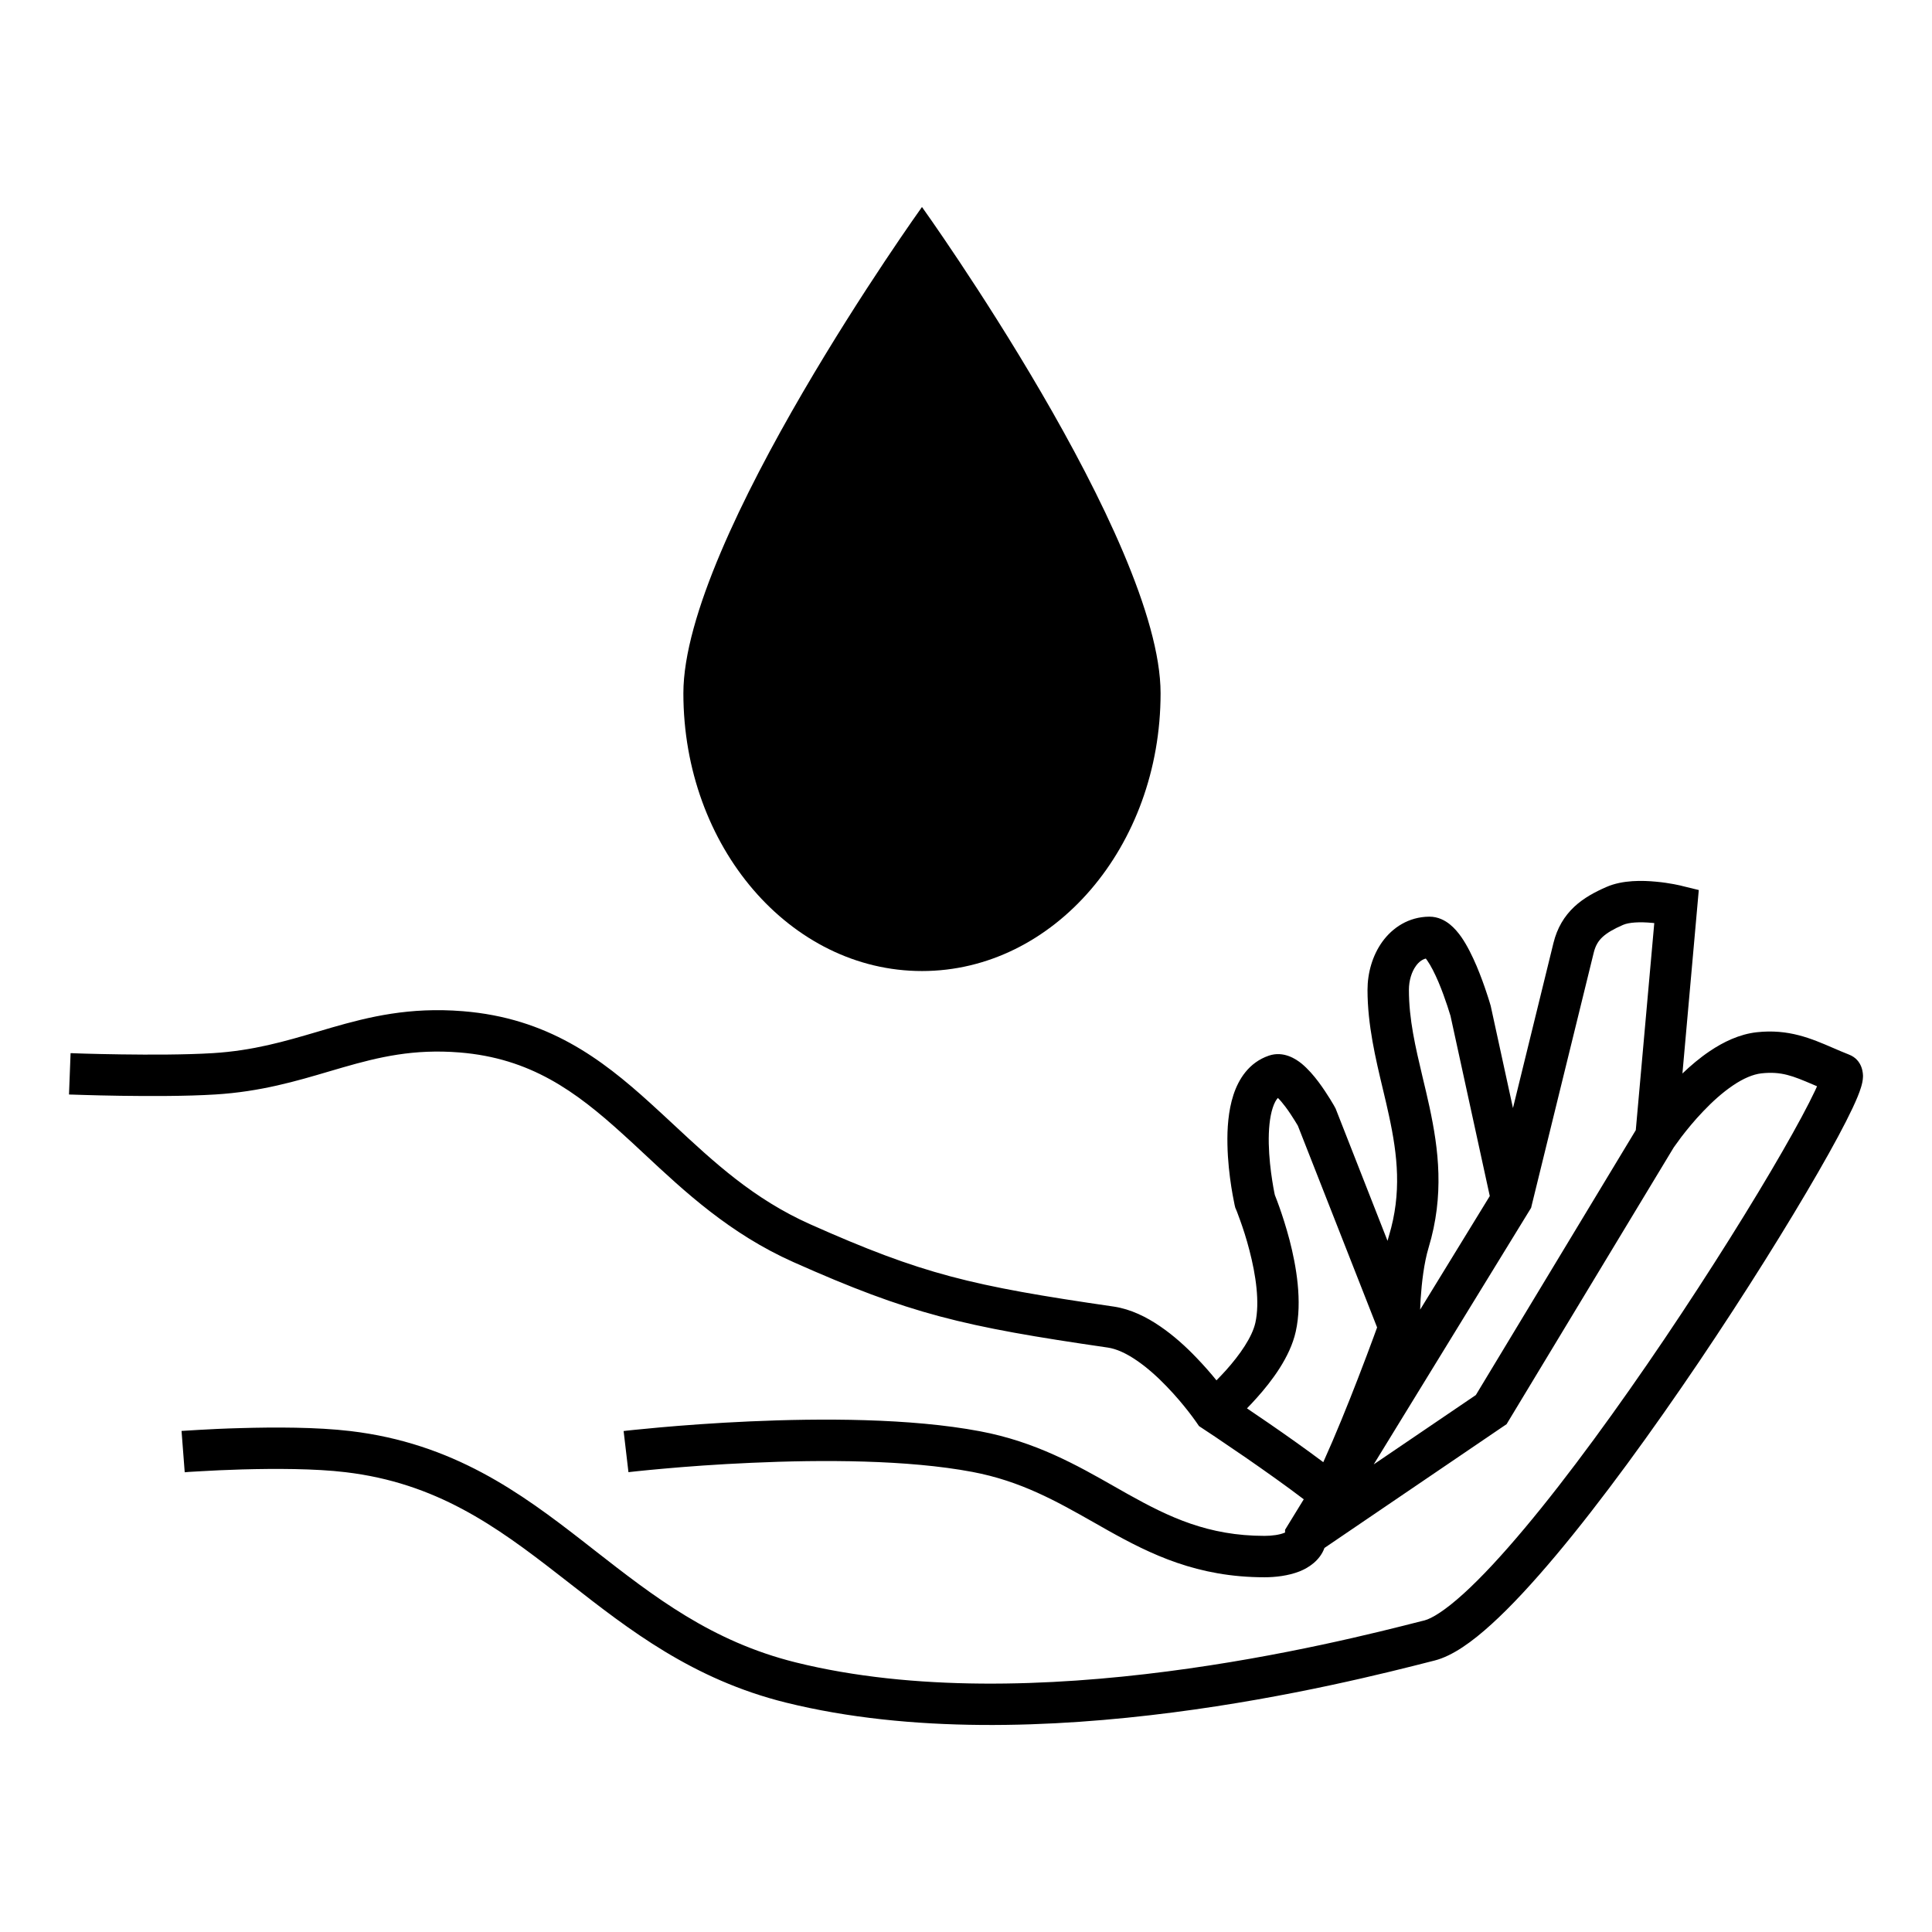 <svg width="28" height="28" viewBox="0 0 28 28" fill="none" xmlns="http://www.w3.org/2000/svg">
<path d="M16.82 10.047C16.82 12.271 15.272 14.073 13.362 14.073C11.452 14.073 9.904 12.271 9.904 10.047C9.904 7.823 13.362 3 13.362 3C13.362 3 16.82 7.823 16.82 10.047Z" fill="black"/>
<path fill-rule="evenodd" clip-rule="evenodd" d="M23.943 13.375C23.765 13.358 23.608 13.367 23.523 13.404C23.382 13.465 23.29 13.52 23.225 13.58C23.167 13.634 23.123 13.701 23.097 13.809L22.201 17.459L21.91 17.387L22.166 17.544L19.909 21.223L21.389 20.218L23.707 16.379L23.975 13.378C23.964 13.377 23.954 13.376 23.943 13.375ZM24.298 13.129L24.37 12.838L24.62 12.899L24.383 15.558C24.502 15.444 24.635 15.331 24.779 15.234C24.975 15.102 25.208 14.988 25.46 14.96C25.923 14.909 26.253 15.052 26.57 15.189C26.645 15.221 26.72 15.254 26.795 15.283C27.001 15.362 27 15.571 27 15.601C26.999 15.66 26.984 15.717 26.972 15.756C26.947 15.841 26.902 15.946 26.848 16.061C26.738 16.295 26.566 16.615 26.349 16.991C25.916 17.744 25.297 18.737 24.622 19.738C23.947 20.737 23.213 21.751 22.55 22.541C22.219 22.935 21.902 23.28 21.615 23.54C21.339 23.791 21.054 23.999 20.79 24.066L20.75 24.076C20.128 24.235 18.705 24.598 16.999 24.818C15.259 25.043 13.201 25.124 11.389 24.675C10.039 24.34 9.115 23.618 8.26 22.95C8.203 22.906 8.147 22.861 8.09 22.818C7.182 22.111 6.317 21.491 5.007 21.336C4.567 21.283 3.988 21.283 3.509 21.296C3.272 21.303 3.063 21.313 2.914 21.322C2.839 21.326 2.779 21.33 2.738 21.332L2.692 21.336L2.68 21.337L2.677 21.337L2.631 20.738L2.636 20.738L2.649 20.737L2.698 20.734C2.741 20.731 2.803 20.727 2.88 20.723C3.033 20.714 3.248 20.703 3.492 20.697C3.976 20.683 4.591 20.682 5.077 20.74C6.564 20.916 7.541 21.63 8.458 22.344C8.511 22.385 8.562 22.425 8.614 22.466C9.479 23.141 10.31 23.789 11.533 24.093C13.24 24.516 15.212 24.445 16.922 24.223C18.591 24.007 19.987 23.652 20.604 23.494L20.642 23.485C20.751 23.457 20.942 23.341 21.212 23.096C21.471 22.861 21.769 22.539 22.091 22.155C22.735 21.388 23.456 20.393 24.125 19.402C24.793 18.411 25.405 17.43 25.83 16.691C26.043 16.321 26.206 16.017 26.306 15.805C26.316 15.783 26.326 15.762 26.334 15.743C26.313 15.734 26.293 15.725 26.273 15.717C25.984 15.594 25.819 15.524 25.526 15.556C25.407 15.57 25.267 15.628 25.114 15.732C24.963 15.834 24.816 15.967 24.685 16.105C24.554 16.241 24.445 16.377 24.367 16.478C24.329 16.529 24.299 16.57 24.279 16.599C24.269 16.613 24.261 16.624 24.256 16.631L24.253 16.636L21.834 20.641L21.78 20.677L19.195 22.434C19.128 22.619 18.961 22.723 18.836 22.773C18.67 22.839 18.477 22.859 18.327 22.859C17.354 22.859 16.68 22.528 16.059 22.181C15.989 22.141 15.919 22.102 15.851 22.063C15.309 21.756 14.796 21.465 14.092 21.332C13.154 21.155 11.914 21.154 10.893 21.2C10.386 21.222 9.938 21.256 9.618 21.285C9.458 21.299 9.33 21.312 9.242 21.321C9.198 21.326 9.164 21.329 9.141 21.332L9.116 21.335L9.109 21.335L9.108 21.336L9.038 20.74L9.04 20.739L9.047 20.739L9.075 20.735C9.099 20.733 9.134 20.729 9.179 20.724C9.27 20.715 9.401 20.702 9.565 20.687C9.892 20.658 10.348 20.623 10.866 20.6C11.895 20.554 13.193 20.552 14.203 20.743C15.011 20.895 15.61 21.236 16.148 21.542C16.217 21.581 16.284 21.619 16.351 21.657C16.946 21.989 17.51 22.259 18.327 22.259C18.438 22.259 18.546 22.243 18.613 22.215C18.617 22.214 18.621 22.212 18.624 22.211L18.624 22.171L18.895 21.729C18.637 21.532 18.325 21.312 18.052 21.123C17.877 21.003 17.721 20.897 17.608 20.821C17.551 20.784 17.506 20.753 17.475 20.733L17.439 20.709L17.427 20.701L17.377 20.668L17.343 20.619L17.342 20.617L17.337 20.61C17.332 20.603 17.324 20.592 17.314 20.578C17.294 20.55 17.264 20.509 17.225 20.459C17.148 20.36 17.037 20.226 16.906 20.091C16.774 19.954 16.627 19.821 16.474 19.717C16.32 19.611 16.178 19.548 16.055 19.53C13.947 19.224 13.189 19.044 11.498 18.291C10.577 17.88 9.924 17.271 9.34 16.726C9.231 16.624 9.125 16.525 9.019 16.43C8.342 15.816 7.688 15.336 6.66 15.253C5.995 15.2 5.495 15.318 4.968 15.47C4.904 15.489 4.839 15.508 4.773 15.527C4.299 15.667 3.777 15.822 3.12 15.862C2.701 15.888 2.169 15.887 1.747 15.881C1.535 15.878 1.348 15.873 1.215 15.869C1.148 15.867 1.095 15.866 1.058 15.864L1.015 15.863L1.001 15.862L1 15.862L1.023 15.263L1.037 15.263L1.079 15.265C1.115 15.266 1.167 15.268 1.233 15.27C1.364 15.274 1.547 15.278 1.756 15.281C2.175 15.287 2.688 15.287 3.083 15.263C3.669 15.227 4.125 15.093 4.601 14.953C4.667 14.933 4.734 14.913 4.801 14.894C5.352 14.735 5.935 14.593 6.708 14.655C7.937 14.754 8.714 15.343 9.422 15.985C9.538 16.09 9.651 16.195 9.765 16.301C10.348 16.844 10.92 17.376 11.742 17.743C13.368 18.467 14.07 18.635 16.142 18.936C16.389 18.973 16.618 19.088 16.812 19.221C17.009 19.355 17.189 19.519 17.337 19.674C17.451 19.792 17.551 19.907 17.63 20.005C17.673 19.961 17.72 19.912 17.768 19.859C17.971 19.632 18.148 19.377 18.194 19.169C18.259 18.875 18.201 18.478 18.108 18.122C18.064 17.95 18.014 17.799 17.975 17.691C17.956 17.638 17.94 17.595 17.929 17.566L17.916 17.534L17.913 17.527L17.912 17.525L17.902 17.501L17.896 17.475L18.188 17.408C17.896 17.475 17.896 17.475 17.896 17.475L17.895 17.473L17.894 17.468L17.891 17.453C17.888 17.44 17.884 17.421 17.88 17.397C17.87 17.35 17.858 17.282 17.845 17.201C17.82 17.04 17.793 16.818 17.789 16.586C17.784 16.358 17.801 16.099 17.875 15.871C17.949 15.642 18.099 15.398 18.39 15.299C18.606 15.226 18.787 15.353 18.862 15.413C18.956 15.49 19.042 15.591 19.108 15.679C19.176 15.77 19.235 15.861 19.277 15.929C19.298 15.963 19.315 15.992 19.327 16.012L19.341 16.037L19.345 16.044L19.346 16.046L19.346 16.047L19.356 16.064L20.109 17.983C20.116 17.958 20.123 17.933 20.13 17.909C20.317 17.29 20.254 16.741 20.131 16.172C20.105 16.05 20.075 15.923 20.044 15.794C19.936 15.342 19.819 14.852 19.819 14.346C19.819 14.101 19.89 13.848 20.034 13.648C20.182 13.444 20.414 13.288 20.713 13.285C20.844 13.284 20.946 13.343 21.012 13.396C21.079 13.45 21.134 13.517 21.178 13.579C21.265 13.704 21.34 13.86 21.4 14C21.46 14.143 21.511 14.284 21.545 14.389C21.563 14.441 21.576 14.485 21.586 14.516L21.597 14.553L21.6 14.563L21.601 14.566L21.601 14.567L21.604 14.576L21.927 16.059L22.514 13.666C22.568 13.447 22.671 13.277 22.816 13.141C22.954 13.012 23.12 12.925 23.283 12.854C23.519 12.751 23.81 12.76 24 12.778C24.102 12.787 24.193 12.802 24.259 12.814C24.291 12.82 24.318 12.826 24.337 12.83L24.36 12.835L24.366 12.837L24.368 12.837L24.37 12.838C24.37 12.838 24.37 12.838 24.298 13.129ZM21.022 14.724L21.022 14.723L21.012 14.692C21.004 14.665 20.992 14.625 20.976 14.578C20.944 14.482 20.9 14.357 20.848 14.234C20.794 14.107 20.738 13.997 20.686 13.922C20.678 13.91 20.67 13.9 20.664 13.892C20.611 13.906 20.563 13.94 20.52 14C20.459 14.084 20.419 14.21 20.419 14.346C20.419 14.774 20.513 15.171 20.617 15.61C20.651 15.75 20.685 15.895 20.718 16.046C20.848 16.653 20.935 17.32 20.704 18.083C20.638 18.303 20.605 18.585 20.589 18.824C20.586 18.88 20.583 18.932 20.582 18.98L21.591 17.334L21.022 14.724ZM19.178 21.191C19.356 20.797 19.534 20.356 19.679 19.981C19.773 19.739 19.852 19.527 19.908 19.375C19.927 19.322 19.944 19.275 19.958 19.238L18.812 16.321L18.808 16.312C18.798 16.296 18.784 16.272 18.766 16.243C18.73 16.185 18.682 16.11 18.629 16.04C18.589 15.987 18.552 15.943 18.52 15.912C18.494 15.94 18.468 15.985 18.445 16.056C18.401 16.192 18.384 16.374 18.388 16.575C18.392 16.77 18.415 16.963 18.438 17.109C18.449 17.181 18.46 17.24 18.468 17.281C18.471 17.297 18.474 17.309 18.476 17.319C18.479 17.327 18.483 17.336 18.487 17.347C18.5 17.381 18.519 17.429 18.54 17.489C18.583 17.61 18.638 17.778 18.689 17.971C18.786 18.344 18.877 18.859 18.779 19.298C18.697 19.669 18.426 20.023 18.214 20.259C18.165 20.314 18.117 20.365 18.072 20.411C18.166 20.474 18.275 20.548 18.392 20.629C18.639 20.799 18.925 21.001 19.178 21.191ZM18.461 15.863C18.461 15.863 18.463 15.864 18.469 15.868C18.464 15.866 18.461 15.864 18.461 15.863ZM21.91 17.387L22.166 17.544L22.19 17.505L22.201 17.459L21.91 17.387Z" fill="black"/>
</svg>
